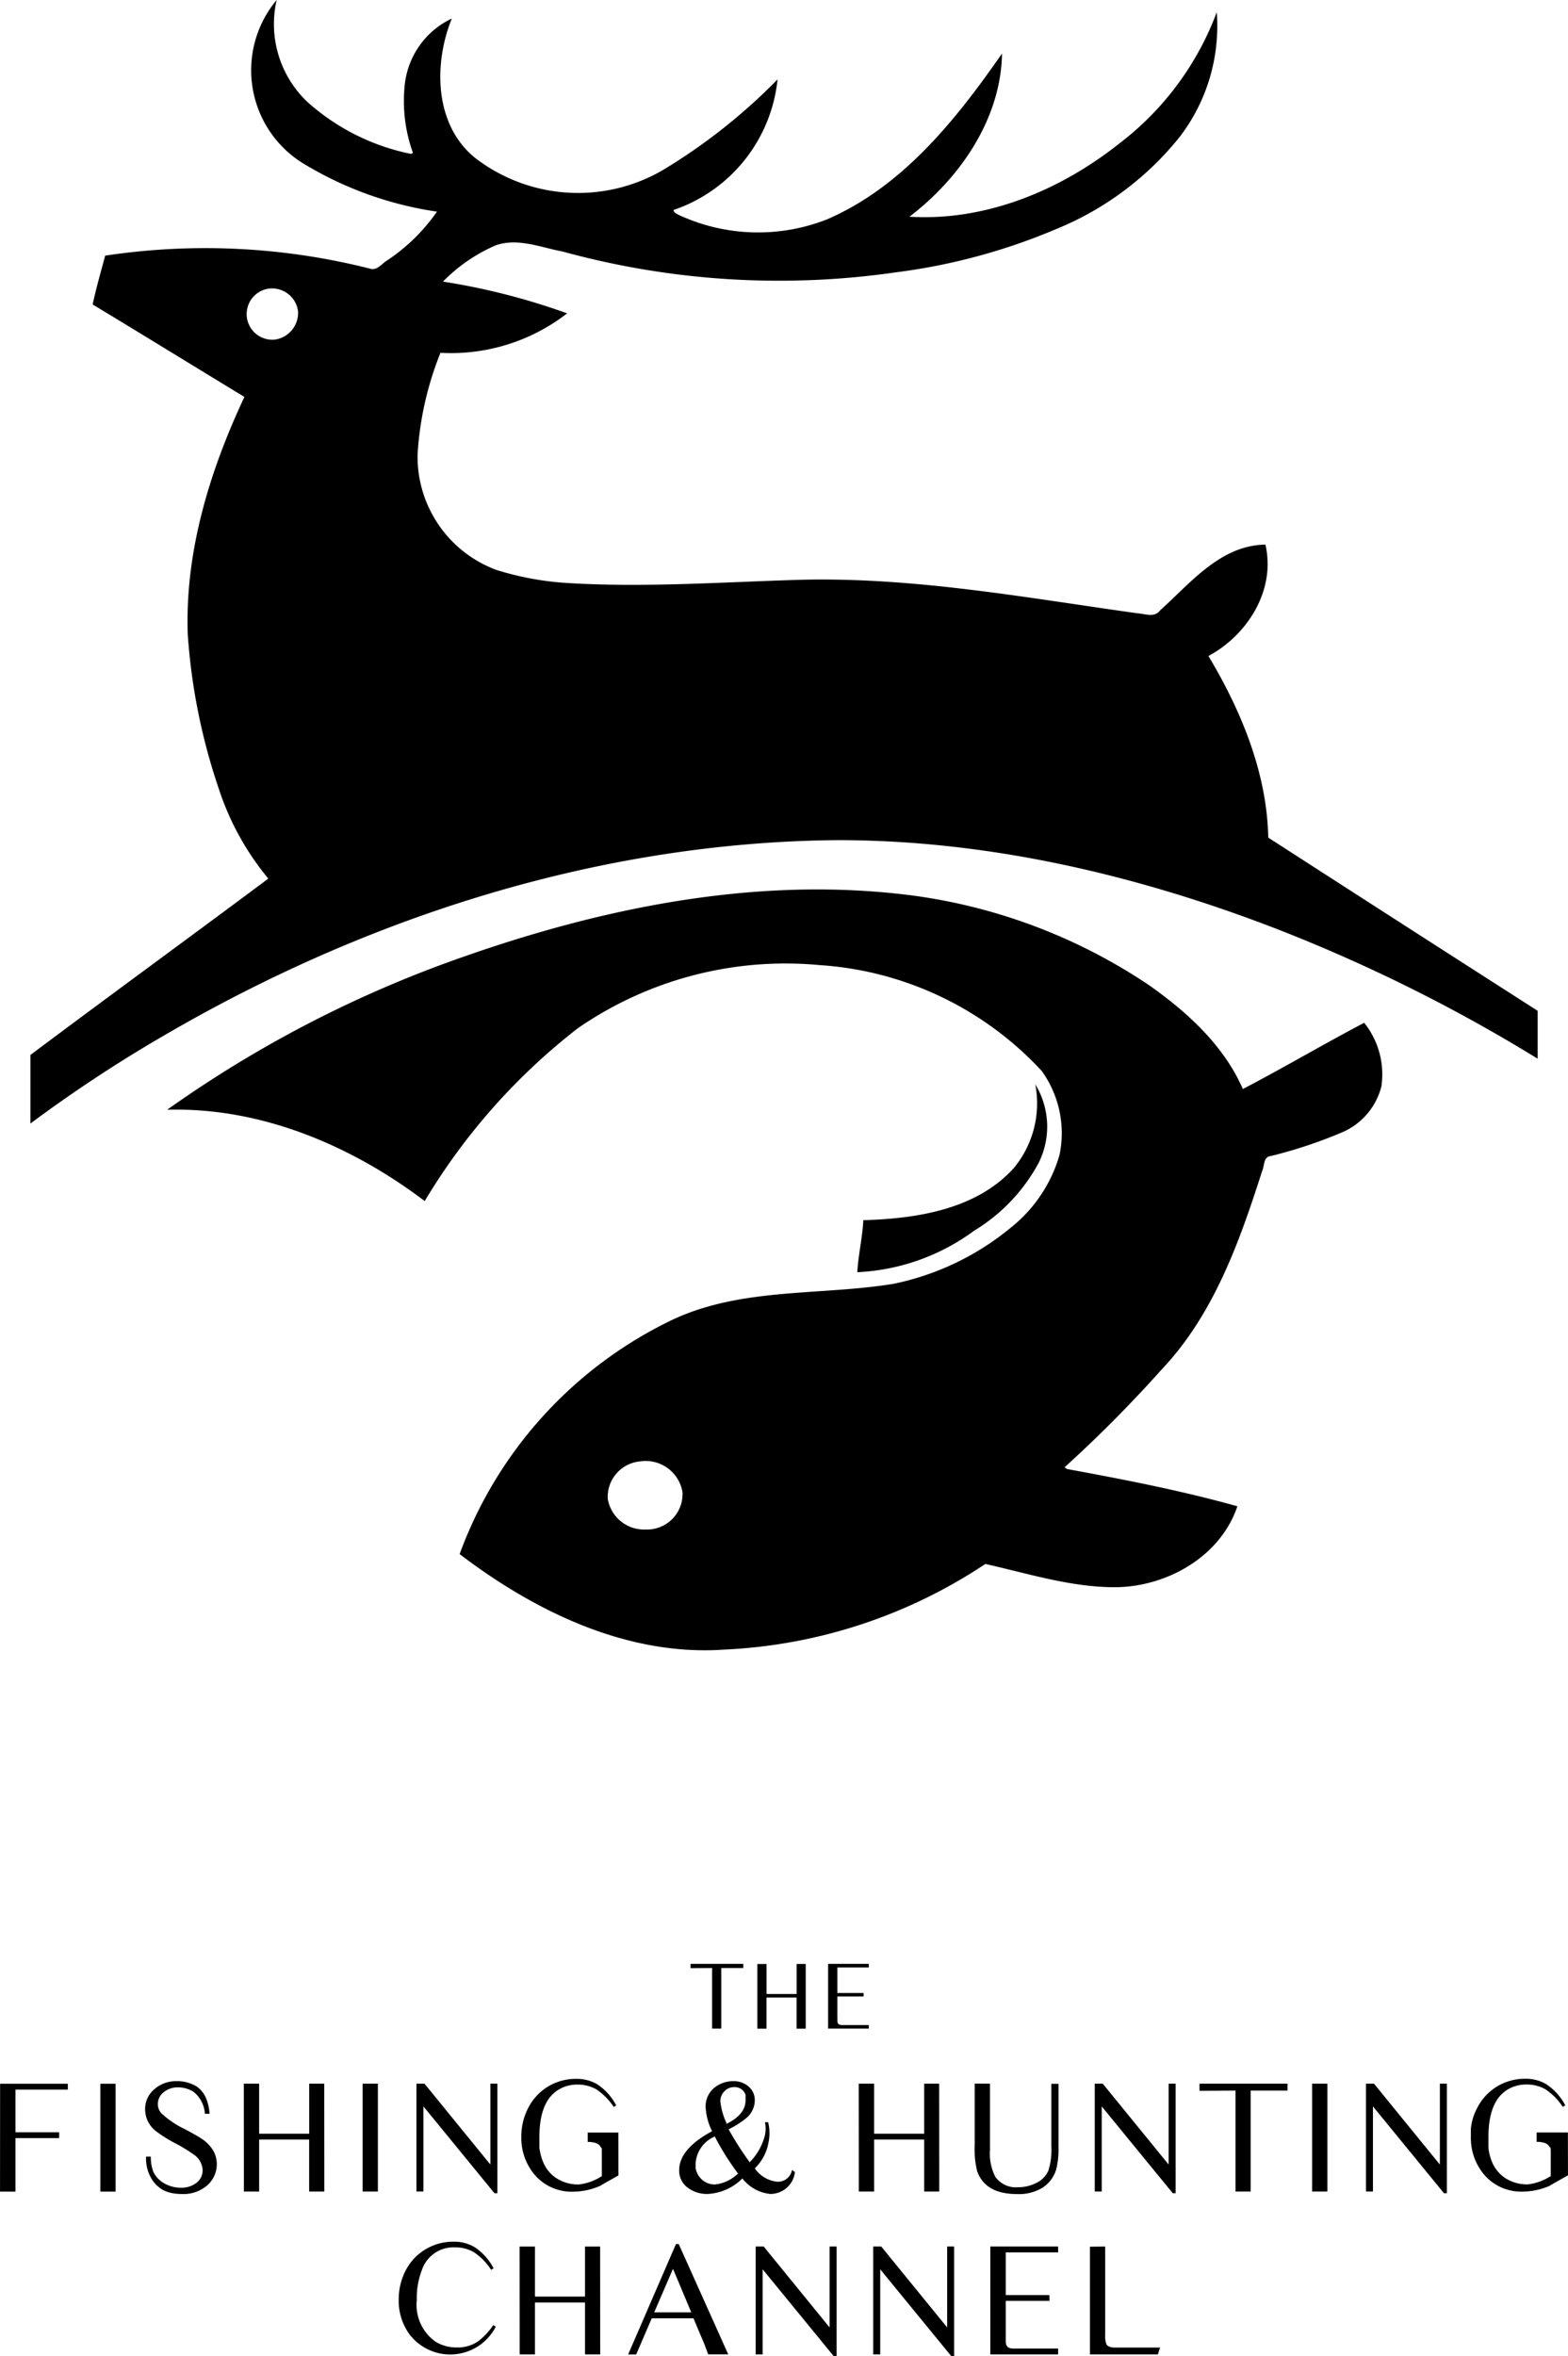 <svg xmlns="http://www.w3.org/2000/svg" width="125.009" height="187.728" viewBox="0 0 125.009 187.728">
  <path id="Path_477" data-name="Path 477" d="M289.112,448.2a2.838,2.838,0,0,0-2.558,3,2.937,2.937,0,0,0,3.025,2.425,2.83,2.83,0,0,0,2.932-2.972,2.974,2.974,0,0,0-3.4-2.451Zm6.491,40.363v4.826h-.731v-4.826l-1.722.011v-.342h4.209v.331Zm9.258,4.014c0,.147,0,.228,0,.245a.292.292,0,0,0,.134.239.619.619,0,0,0,.289.046h2.08v.282h-3.244v-5.156h3.244v.282h-2.506v2.038h2.092v.278h-2.092v1.748Zm25.551,26.77h-5.419v-8.581l1.217-.013v7.067a1.722,1.722,0,0,0,.1.722q.114.216.563.26h3.715l-.177.545Zm-7.954,0h-5.406v-8.594h5.406v.469h-4.176v3.4h3.486v.462h-3.486v2.834q0,.443.006.488a.488.488,0,0,0,.221.4,1.035,1.035,0,0,0,.482.076h3.467v.469Zm-14.741-8.594h.64l5.253,6.444v-6.444h.558v8.734h-.229l-5.664-6.919v6.779h-.558v-8.594Zm-9.373,0h.64l5.253,6.444v-6.444h.558v8.734h-.229l-5.665-6.919v6.779h-.557v-8.594ZM293.21,516l-1.456-3.472-1.5,3.472Zm-1.222-5.445h.222l3.948,8.791h-1.6l-.272-.736q-.045-.127-.379-.9l-.52-1.237H290.06l-1.24,2.878h-.641l3.809-8.791Zm-7.244.2h1.2l.006,8.233v.361h-1.211v-4.138h-3.992v4.138h-1.217l-.006-8.423v-.171h1.223v3.986h3.992v-3.986Zm-7.288,1.73-.2.126a4.83,4.83,0,0,0-1.407-1.424,2.989,2.989,0,0,0-1.49-.369,2.662,2.662,0,0,0-2.629,1.82,6.137,6.137,0,0,0-.4,2.365,3.584,3.584,0,0,0,1.5,3.337,3.224,3.224,0,0,0,1.71.456,2.872,2.872,0,0,0,1.674-.487,5.5,5.5,0,0,0,1.211-1.293l.2.126a4.087,4.087,0,0,1-6.864.628,4.533,4.533,0,0,1-.875-2.776,4.985,4.985,0,0,1,.545-2.313,4.209,4.209,0,0,1,1.623-1.724,4.3,4.3,0,0,1,2.2-.589,3.169,3.169,0,0,1,1.686.438,4.508,4.508,0,0,1,1.508,1.679Zm84.239-6.591a5.442,5.442,0,0,1-2.149.482,3.873,3.873,0,0,1-3.308-1.584,4.531,4.531,0,0,1-.874-2.776v-.12h0v-.119l0-.04,0-.039,0-.04,0-.039h0l0-.04,0-.039h0l0-.04,0-.039,0-.039,0-.039h0l0-.039.005-.038.005-.038h0l.005-.039.006-.038.005-.039.006-.037.007-.038.006-.037h0l.007-.038.007-.038.007-.038h0l.007-.037.008-.037.01-.038.008-.036.009-.037.009-.037.009-.036.011-.037.009-.037h0l.01-.036.012-.036h0l.01-.035.011-.036.011-.037.013-.035.011-.035.013-.035.014-.036.013-.035.014-.035.013-.035.014-.034.015-.034.015-.036.015-.034.015-.034.016-.034.016-.035.016-.034.016-.035.017-.033.017-.034.017-.034.017-.033.018-.033.019-.033a4.21,4.21,0,0,1,1.578-1.671,4.258,4.258,0,0,1,2.22-.6,3.178,3.178,0,0,1,1.686.437,4.519,4.519,0,0,1,1.508,1.68l-.2.126a4.806,4.806,0,0,0-1.407-1.419,3,3,0,0,0-1.489-.367,2.865,2.865,0,0,0-1.546.431q-1.483.939-1.483,3.751v.145h0v.035h0v.072h0v.034h0l0,.036,0,.036v.034l0,.034h0l0,.035,0,.034,0,.034h0l0,.034,0,.034,0,.033h0l0,.033,0,.033,0,.033,0,.033,0,.033h0l0,.033.005.032,0,.032h0l.005.032.005.032h0l0,.032h0l0,.032h0l.005.032.005.031.006.031h0l.006.031.006.031.006.031.007.03.006.031.007.031.007.03.007.03.007.03.007.03.008.029h0l.008.03.008.029h0l.008.03h0l.008.029.009.029.009.029.009.028.009.029.009.028.009.028h0l.01.029.009.027.01.028.01.028.01.027.012.028.012.027.01.027.011.027.011.027a2.817,2.817,0,0,0,1.141,1.321,3.22,3.22,0,0,0,1.7.444,4.254,4.254,0,0,0,1.831-.666v-1.977q0-.26-.031-.285a.779.779,0,0,1-.064-.057q-.2-.405-1.034-.406v-.748H363.1l.006,3.417q-.951.532-1.413.8ZM347,497.777h.64l5.253,6.445v-6.445h.558v8.732h-.228l-5.665-6.919v6.779H347v-8.594Zm-3.074,8.594h-1.217v-8.594h1.217v8.594Zm-6.116-8.042v8.042H336.6v-8.042l-2.87.019v-.571h7.015v.552Zm-12.434-.552h.639l5.254,6.445v-6.445h.558v8.732H331.6l-5.665-6.919v6.779h-.557v-8.594Zm-2.89,5.057a6.536,6.536,0,0,1-.191,1.813,2.643,2.643,0,0,1-1.07,1.413,3.6,3.6,0,0,1-2.047.513q-2.509,0-3.169-1.8a7.267,7.267,0,0,1-.2-2.116v-4.886l1.217.006v5.267a4.058,4.058,0,0,0,.424,2.154,2,2,0,0,0,1.806.831,3.148,3.148,0,0,0,1.407-.317,1.959,1.959,0,0,0,1.014-.995,5.489,5.489,0,0,0,.241-1.94V497.79h.57v5.045Zm-10.711-5.057h1.2l.006,8.233v.361H311.78v-4.139h-3.992v4.139H306.57l-.006-8.423v-.171h1.223v3.986h3.992v-3.986ZM295.974,501q1.566-.748,1.565-1.908v-.055h0v-.08l0-.012h0v-.013l0-.014h0l0-.012h0l0-.013,0-.013,0-.013,0-.013,0-.013,0-.012,0-.013,0-.012,0-.013h0l0-.011h0l0-.013,0-.012,0-.011h0l0-.013,0-.011,0-.011h0l0-.013,0-.011-.005-.011,0-.011,0-.012-.005-.011,0-.011-.005-.011-.005-.012-.005-.011h0l-.005-.01-.006-.012-.005-.01-.006-.012-.005-.01-.006-.012-.006-.01-.006-.01-.006-.01-.007-.011-.006-.01-.006-.01-.007-.01-.007-.011-.007-.01-.007-.009-.007-.01-.008-.009-.007-.01-.008-.01-.007-.009-.008-.01-.008-.009-.008-.009a.913.913,0,0,0-.71-.3,1.066,1.066,0,0,0-.793.333,1.112,1.112,0,0,0-.323.8,5.456,5.456,0,0,0,.533,1.825Zm.982,3.961a20.748,20.748,0,0,1-1.87-2.972,2.5,2.5,0,0,0-1.527,2.1v.045h0v.066h0l0,.022v.044h0v.021l0,.022,0,.021h0l0,.021,0,.022,0,.02,0,.022h0l0,.02,0,.021,0,.021h0l0,.02h0l0,.021h0l0,.02.005.02.005.02.005.02.005.02.005.02h0l.005.02.006.02.006.019.006.019.007.02.006.019.007.019.007.019.008.019.007.018h0l.008.019h0l.008.019.008.018.008.018.009.019.009.018.009.018.009.018.01.018.009.017.01.018.01.018.01.017.011.017.01.018.011.017.012.017h0l.011.017.012.016.013.017.012.017.014.016.013.017.013.016.014.016.015.016.013.016.014.016a1.508,1.508,0,0,0,1.163.494,3.058,3.058,0,0,0,1.781-.837Zm2.123-4.113h.26a3.666,3.666,0,0,1,.019,1.67,3.748,3.748,0,0,1-1.084,2.007,2.476,2.476,0,0,0,1.794,1.065,1.131,1.131,0,0,0,1.172-.939l.235.171a1.967,1.967,0,0,1-1.965,1.743,3.222,3.222,0,0,1-2.225-1.236,4.212,4.212,0,0,1-2.764,1.236,2.543,2.543,0,0,1-1.559-.476,1.666,1.666,0,0,1-.715-1.413q0-1.7,2.624-3.111a4.8,4.8,0,0,1-.514-1.889,1.909,1.909,0,0,1,.8-1.654,2.369,2.369,0,0,1,1.413-.444,1.768,1.768,0,0,1,1.191.412,1.421,1.421,0,0,1,.514,1.135,1.866,1.866,0,0,1-.7,1.413,7.041,7.041,0,0,1-1.387.875,25.511,25.511,0,0,0,1.679,2.623A4.583,4.583,0,0,0,299,502.172a2.422,2.422,0,0,0,.083-1.321ZM285.992,505.9a5.442,5.442,0,0,1-2.148.482,3.875,3.875,0,0,1-3.308-1.584,4.531,4.531,0,0,1-.874-2.776,4.917,4.917,0,0,1,.573-2.357,4.224,4.224,0,0,1,1.578-1.671,4.269,4.269,0,0,1,2.221-.6,3.178,3.178,0,0,1,1.686.437,4.52,4.52,0,0,1,1.508,1.68l-.2.126a4.831,4.831,0,0,0-1.407-1.419,3.005,3.005,0,0,0-1.489-.367,2.865,2.865,0,0,0-1.547.431q-1.483.939-1.483,3.751v.145h0v.035h0v.072h0l0,.034h0v.036l0,.036h0v.034h0l0,.034,0,.035,0,.034,0,.034h0l0,.034,0,.034,0,.033h0l0,.033,0,.033,0,.033,0,.033,0,.033,0,.033.005.032h0l0,.032h0l.005.032.005.032h0l.005.032h0l.005.032h0l.005.032.006.031.006.031.005.031.006.031.006.031.007.03.006.031.007.031.007.03h0l.007.03.007.03h0l.008.03.007.029.008.03.008.029.009.03.008.029.008.029.009.029.009.028h0l.009.029.009.028.009.028.01.029.01.027.01.028.009.028.012.027.01.028.011.027.011.027.01.027.013.027a2.8,2.8,0,0,0,1.14,1.321,3.22,3.22,0,0,0,1.7.444,4.254,4.254,0,0,0,1.831-.666v-1.977q0-.26-.031-.285c-.021-.018-.043-.036-.064-.057q-.2-.405-1.032-.406v-.748H287.4l.006,3.417q-.95.532-1.413.8ZM271.3,497.777h.64l5.254,6.445v-6.445h.557v8.732h-.228l-5.665-6.919v6.779H271.3v-8.594Zm-3.074,8.594h-1.216v-8.594h1.216v8.594Zm-5.476-8.594h1.2l.006,8.233v.361h-1.211v-4.139H258.76v4.139h-1.217l-.006-8.423v-.171h1.223v3.986h3.992v-3.986Zm-7.935,2.4h-.381a2.422,2.422,0,0,0-.908-1.752,2.331,2.331,0,0,0-1.329-.352,1.722,1.722,0,0,0-1.033.374,1.188,1.188,0,0,0-.482.963,1.1,1.1,0,0,0,.272.716,7.189,7.189,0,0,0,1.87,1.268q1.02.544,1.306.742a2.976,2.976,0,0,1,1.02,1.064,2.238,2.238,0,0,1-.6,2.738,2.874,2.874,0,0,1-1.876.634,4.857,4.857,0,0,1-.678-.044,2.811,2.811,0,0,1-.871-.263,2.51,2.51,0,0,1-.923-.875,3.111,3.111,0,0,1-.456-1.8h.38a3.122,3.122,0,0,0,.194,1.2h0l.006.015h0l.007.013h0l.006.015h0l.007.014.007.014.006.013a2.137,2.137,0,0,0,.925.894,2.633,2.633,0,0,0,1.256.3,1.939,1.939,0,0,0,1.172-.355,1.228,1.228,0,0,0,.538-1.052,1.558,1.558,0,0,0-.715-1.242,12.017,12.017,0,0,0-1.449-.883,11.067,11.067,0,0,1-1.467-.909,2.22,2.22,0,0,1-.95-1.787,2.06,2.06,0,0,1,.767-1.648,2.624,2.624,0,0,1,1.749-.615,2.963,2.963,0,0,1,1.642.454,2.261,2.261,0,0,1,.678.852,3.794,3.794,0,0,1,.3,1.287Zm-7.5,6.2H246.1v-8.594h1.216v8.594Zm-9.214,0,.006-8.594h5.4v.469h-4.176v3.4h3.486v.462h-3.486v4.266Zm63.512-18.136h.723l0,4.939v.217h-.727v-2.483h-2.4v2.483h-.73l0-5.054v-.1h.733v2.392h2.4v-2.392ZM259.372,354.786a2.046,2.046,0,0,0,.613,4.037,2.154,2.154,0,0,0,1.878-2.238,2.087,2.087,0,0,0-2.492-1.8Zm101.317,61.327a129.29,129.29,0,0,0-20.865-10.362C328.7,401.461,316.866,398.7,304.9,398.7c-18.8.146-37.282,6.023-53.47,15.417a111.5,111.5,0,0,0-10.907,7.164v-5.463c6.293-4.715,12.663-9.351,18.968-14.053a21.8,21.8,0,0,1-3.943-7.142,48.412,48.412,0,0,1-2.479-12.3c-.239-6.583,1.746-13.045,4.517-18.935-4.037-2.452-8.061-4.93-12.1-7.368.28-1.306.653-2.6,1-3.89a53.535,53.535,0,0,1,21.173,1.052c.533.132.893-.44,1.319-.68a14.815,14.815,0,0,0,3.957-3.878,28.37,28.37,0,0,1-10.366-3.664,8.722,8.722,0,0,1-2.412-13.2,8.55,8.55,0,0,0,2.438,8.114,17.57,17.57,0,0,0,7.927,4.077c.161.014.373.147.493-.026a12.161,12.161,0,0,1-.653-5.343,6.607,6.607,0,0,1,3.758-5.343c-1.465,3.611-1.4,8.46,1.852,11.1a13.45,13.45,0,0,0,14.977.972,46.031,46.031,0,0,0,9.14-7.221,12.318,12.318,0,0,1-8.3,10.406c.053.253.333.333.533.44a15.026,15.026,0,0,0,11.738.293c6.023-2.611,10.273-7.954,13.924-13.2-.08,5.21-3.371,9.953-7.382,13,6.076.373,12.032-2.1,16.735-5.835a23.441,23.441,0,0,0,7.768-10.461,14.5,14.5,0,0,1-2.958,9.94,24.428,24.428,0,0,1-9.846,7.341,48.266,48.266,0,0,1-12.711,3.437,65.2,65.2,0,0,1-26.649-1.652c-1.731-.32-3.557-1.106-5.316-.492a13.242,13.242,0,0,0-4.21,2.891,53.486,53.486,0,0,1,9.9,2.531,15.125,15.125,0,0,1-10.1,3.144,25.8,25.8,0,0,0-1.825,8.1,9.621,9.621,0,0,0,6.275,9.194,23.648,23.648,0,0,0,5.77,1.052c6.21.372,12.445-.094,18.654-.267,8.981-.2,17.855,1.439,26.716,2.678.6.04,1.345.36,1.772-.226,2.452-2.2,4.823-5.2,8.407-5.25.839,3.6-1.412,7.2-4.543,8.874,2.625,4.383,4.663,9.313,4.77,14.47q10.719,6.913,21.477,13.8v3.811Zm-40.052,2.043a6.462,6.462,0,0,1,.266,6.263,14.172,14.172,0,0,1-5.143,5.4,17.017,17.017,0,0,1-9.313,3.305c.08-1.4.413-2.745.48-4.145,4.237-.12,8.993-.839,11.992-4.144a8.077,8.077,0,0,0,1.719-6.675Zm-44.93-10.393c11.206-3.864,23.212-6.182,35.056-4.663a44.307,44.307,0,0,1,18.961,7.168c3.038,2.145,5.943,4.784,7.461,8.261,3.252-1.693,6.423-3.571,9.674-5.276a6.569,6.569,0,0,1,1.372,5.063,5.428,5.428,0,0,1-3.132,3.664,37,37,0,0,1-5.7,1.892c-.586.053-.479.786-.679,1.2-1.8,5.623-3.864,11.445-8.021,15.816a104.275,104.275,0,0,1-7.728,7.781c.039.026.133.094.187.134,4.557.839,9.113,1.719,13.591,2.971-1.346,4.01-5.623,6.422-9.727,6.448-3.53.013-6.968-1.093-10.366-1.852a40.918,40.918,0,0,1-20.813,6.823c-7.727.545-15.1-3.039-21.1-7.609a33.428,33.428,0,0,1,17.042-18.706c5.5-2.546,11.7-1.879,17.534-2.825a21.435,21.435,0,0,0,9.314-4.437,11.482,11.482,0,0,0,3.93-5.809,8.485,8.485,0,0,0-1.412-6.717,26.464,26.464,0,0,0-17.707-8.434,29.136,29.136,0,0,0-19.267,5.024,49.685,49.685,0,0,0-12.218,13.777c-5.863-4.438-13.071-7.488-20.533-7.276a94.257,94.257,0,0,1,24.29-12.418Z" transform="translate(-238.099 -331.762)" fill="#000" fill-rule="evenodd"/>
</svg>
